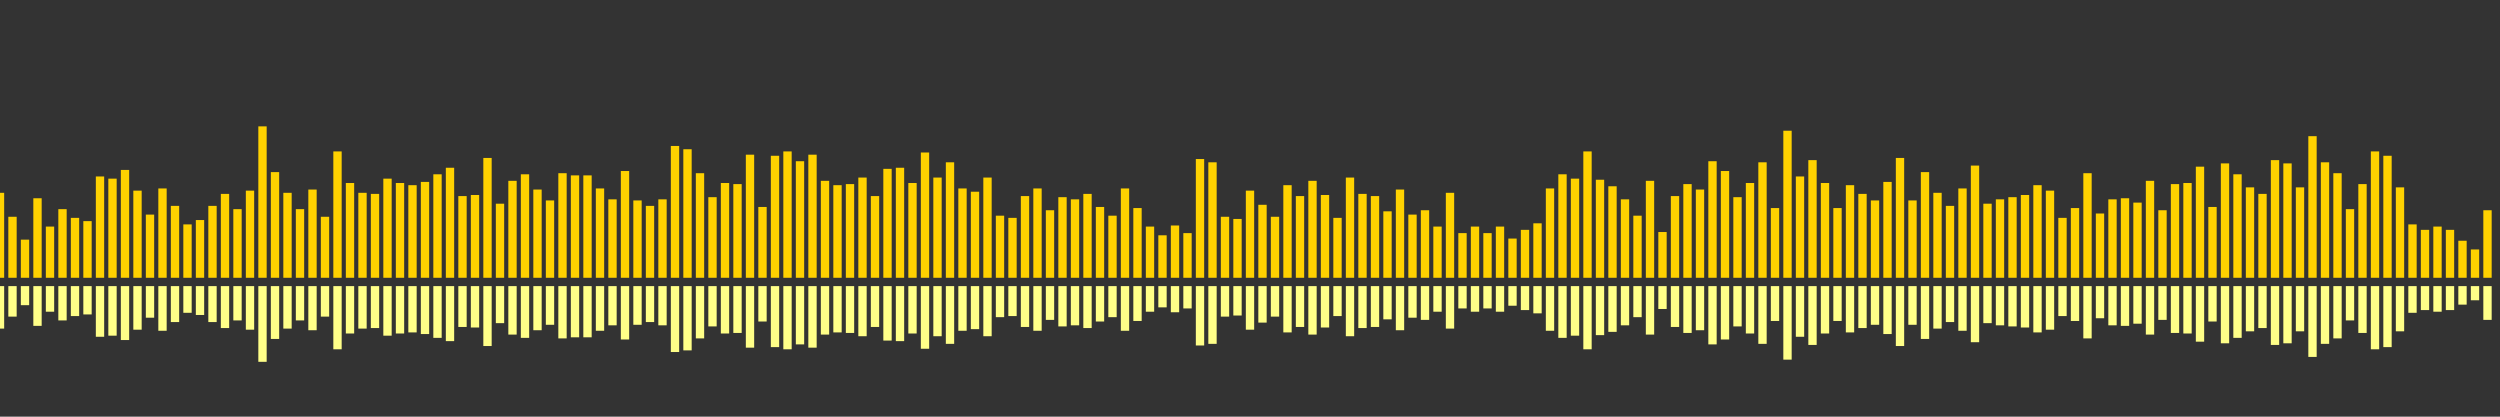 <?xml version="1.0" encoding="UTF-8"?>
<svg version="1.1" width="600" height="100" xmlns="http://www.w3.org/2000/svg">
  <rect width="100%" height="100%" fill="#333333" stroke="none"/>
  <line x1="0" y1="66.667" x2="0" y2="46.275" stroke="#ffd200" stroke-width="2"/>
  <line x1="0" y1="68.667" x2="0" y2="78.863" stroke="#ff8" stroke-width="2"/>
  <line x1="3" y1="66.667" x2="3" y2="52.026" stroke="#ffd200" stroke-width="2"/>
  <line x1="3" y1="68.667" x2="3" y2="75.987" stroke="#ff8" stroke-width="2"/>
  <line x1="6" y1="66.667" x2="6" y2="57.516" stroke="#ffd200" stroke-width="2"/>
  <line x1="6" y1="68.667" x2="6" y2="73.242" stroke="#ff8" stroke-width="2"/>
  <line x1="9" y1="66.667" x2="9" y2="47.582" stroke="#ffd200" stroke-width="2"/>
  <line x1="9" y1="68.667" x2="9" y2="78.209" stroke="#ff8" stroke-width="2"/>
  <line x1="12" y1="66.667" x2="12" y2="54.379" stroke="#ffd200" stroke-width="2"/>
  <line x1="12" y1="68.667" x2="12" y2="74.81" stroke="#ff8" stroke-width="2"/>
  <line x1="15" y1="66.667" x2="15" y2="50.196" stroke="#ffd200" stroke-width="2"/>
  <line x1="15" y1="68.667" x2="15" y2="76.902" stroke="#ff8" stroke-width="2"/>
  <line x1="18" y1="66.667" x2="18" y2="52.288" stroke="#ffd200" stroke-width="2"/>
  <line x1="18" y1="68.667" x2="18" y2="75.856" stroke="#ff8" stroke-width="2"/>
  <line x1="21" y1="66.667" x2="21" y2="53.072" stroke="#ffd200" stroke-width="2"/>
  <line x1="21" y1="68.667" x2="21" y2="75.464" stroke="#ff8" stroke-width="2"/>
  <line x1="24" y1="66.667" x2="24" y2="42.353" stroke="#ffd200" stroke-width="2"/>
  <line x1="24" y1="68.667" x2="24" y2="80.824" stroke="#ff8" stroke-width="2"/>
  <line x1="27" y1="66.667" x2="27" y2="42.876" stroke="#ffd200" stroke-width="2"/>
  <line x1="27" y1="68.667" x2="27" y2="80.562" stroke="#ff8" stroke-width="2"/>
  <line x1="30" y1="66.667" x2="30" y2="40.784" stroke="#ffd200" stroke-width="2"/>
  <line x1="30" y1="68.667" x2="30" y2="81.608" stroke="#ff8" stroke-width="2"/>
  <line x1="33" y1="66.667" x2="33" y2="45.752" stroke="#ffd200" stroke-width="2"/>
  <line x1="33" y1="68.667" x2="33" y2="79.124" stroke="#ff8" stroke-width="2"/>
  <line x1="36" y1="66.667" x2="36" y2="51.503" stroke="#ffd200" stroke-width="2"/>
  <line x1="36" y1="68.667" x2="36" y2="76.248" stroke="#ff8" stroke-width="2"/>
  <line x1="39" y1="66.667" x2="39" y2="45.229" stroke="#ffd200" stroke-width="2"/>
  <line x1="39" y1="68.667" x2="39" y2="79.386" stroke="#ff8" stroke-width="2"/>
  <line x1="42" y1="66.667" x2="42" y2="49.412" stroke="#ffd200" stroke-width="2"/>
  <line x1="42" y1="68.667" x2="42" y2="77.294" stroke="#ff8" stroke-width="2"/>
  <line x1="45" y1="66.667" x2="45" y2="53.856" stroke="#ffd200" stroke-width="2"/>
  <line x1="45" y1="68.667" x2="45" y2="75.072" stroke="#ff8" stroke-width="2"/>
  <line x1="48" y1="66.667" x2="48" y2="52.81" stroke="#ffd200" stroke-width="2"/>
  <line x1="48" y1="68.667" x2="48" y2="75.595" stroke="#ff8" stroke-width="2"/>
  <line x1="51" y1="66.667" x2="51" y2="49.412" stroke="#ffd200" stroke-width="2"/>
  <line x1="51" y1="68.667" x2="51" y2="77.294" stroke="#ff8" stroke-width="2"/>
  <line x1="54" y1="66.667" x2="54" y2="46.536" stroke="#ffd200" stroke-width="2"/>
  <line x1="54" y1="68.667" x2="54" y2="78.732" stroke="#ff8" stroke-width="2"/>
  <line x1="57" y1="66.667" x2="57" y2="50.196" stroke="#ffd200" stroke-width="2"/>
  <line x1="57" y1="68.667" x2="57" y2="76.902" stroke="#ff8" stroke-width="2"/>
  <line x1="60" y1="66.667" x2="60" y2="45.752" stroke="#ffd200" stroke-width="2"/>
  <line x1="60" y1="68.667" x2="60" y2="79.124" stroke="#ff8" stroke-width="2"/>
  <line x1="63" y1="66.667" x2="63" y2="30.327" stroke="#ffd200" stroke-width="2"/>
  <line x1="63" y1="68.667" x2="63" y2="86.837" stroke="#ff8" stroke-width="2"/>
  <line x1="66" y1="66.667" x2="66" y2="41.307" stroke="#ffd200" stroke-width="2"/>
  <line x1="66" y1="68.667" x2="66" y2="81.346" stroke="#ff8" stroke-width="2"/>
  <line x1="69" y1="66.667" x2="69" y2="46.275" stroke="#ffd200" stroke-width="2"/>
  <line x1="69" y1="68.667" x2="69" y2="78.863" stroke="#ff8" stroke-width="2"/>
  <line x1="72" y1="66.667" x2="72" y2="50.196" stroke="#ffd200" stroke-width="2"/>
  <line x1="72" y1="68.667" x2="72" y2="76.902" stroke="#ff8" stroke-width="2"/>
  <line x1="75" y1="66.667" x2="75" y2="45.49" stroke="#ffd200" stroke-width="2"/>
  <line x1="75" y1="68.667" x2="75" y2="79.255" stroke="#ff8" stroke-width="2"/>
  <line x1="78" y1="66.667" x2="78" y2="52.026" stroke="#ffd200" stroke-width="2"/>
  <line x1="78" y1="68.667" x2="78" y2="75.987" stroke="#ff8" stroke-width="2"/>
  <line x1="81" y1="66.667" x2="81" y2="36.34" stroke="#ffd200" stroke-width="2"/>
  <line x1="81" y1="68.667" x2="81" y2="83.83" stroke="#ff8" stroke-width="2"/>
  <line x1="84" y1="66.667" x2="84" y2="43.922" stroke="#ffd200" stroke-width="2"/>
  <line x1="84" y1="68.667" x2="84" y2="80.039" stroke="#ff8" stroke-width="2"/>
  <line x1="87" y1="66.667" x2="87" y2="46.275" stroke="#ffd200" stroke-width="2"/>
  <line x1="87" y1="68.667" x2="87" y2="78.863" stroke="#ff8" stroke-width="2"/>
  <line x1="90" y1="66.667" x2="90" y2="46.536" stroke="#ffd200" stroke-width="2"/>
  <line x1="90" y1="68.667" x2="90" y2="78.732" stroke="#ff8" stroke-width="2"/>
  <line x1="93" y1="66.667" x2="93" y2="42.876" stroke="#ffd200" stroke-width="2"/>
  <line x1="93" y1="68.667" x2="93" y2="80.562" stroke="#ff8" stroke-width="2"/>
  <line x1="96" y1="66.667" x2="96" y2="43.922" stroke="#ffd200" stroke-width="2"/>
  <line x1="96" y1="68.667" x2="96" y2="80.039" stroke="#ff8" stroke-width="2"/>
  <line x1="99" y1="66.667" x2="99" y2="44.444" stroke="#ffd200" stroke-width="2"/>
  <line x1="99" y1="68.667" x2="99" y2="79.778" stroke="#ff8" stroke-width="2"/>
  <line x1="102" y1="66.667" x2="102" y2="43.66" stroke="#ffd200" stroke-width="2"/>
  <line x1="102" y1="68.667" x2="102" y2="80.17" stroke="#ff8" stroke-width="2"/>
  <line x1="105" y1="66.667" x2="105" y2="41.83" stroke="#ffd200" stroke-width="2"/>
  <line x1="105" y1="68.667" x2="105" y2="81.085" stroke="#ff8" stroke-width="2"/>
  <line x1="108" y1="66.667" x2="108" y2="40.261" stroke="#ffd200" stroke-width="2"/>
  <line x1="108" y1="68.667" x2="108" y2="81.869" stroke="#ff8" stroke-width="2"/>
  <line x1="111" y1="66.667" x2="111" y2="47.059" stroke="#ffd200" stroke-width="2"/>
  <line x1="111" y1="68.667" x2="111" y2="78.471" stroke="#ff8" stroke-width="2"/>
  <line x1="114" y1="66.667" x2="114" y2="46.797" stroke="#ffd200" stroke-width="2"/>
  <line x1="114" y1="68.667" x2="114" y2="78.601" stroke="#ff8" stroke-width="2"/>
  <line x1="117" y1="66.667" x2="117" y2="37.908" stroke="#ffd200" stroke-width="2"/>
  <line x1="117" y1="68.667" x2="117" y2="83.046" stroke="#ff8" stroke-width="2"/>
  <line x1="120" y1="66.667" x2="120" y2="48.889" stroke="#ffd200" stroke-width="2"/>
  <line x1="120" y1="68.667" x2="120" y2="77.556" stroke="#ff8" stroke-width="2"/>
  <line x1="123" y1="66.667" x2="123" y2="43.399" stroke="#ffd200" stroke-width="2"/>
  <line x1="123" y1="68.667" x2="123" y2="80.301" stroke="#ff8" stroke-width="2"/>
  <line x1="126" y1="66.667" x2="126" y2="41.83" stroke="#ffd200" stroke-width="2"/>
  <line x1="126" y1="68.667" x2="126" y2="81.085" stroke="#ff8" stroke-width="2"/>
  <line x1="129" y1="66.667" x2="129" y2="45.49" stroke="#ffd200" stroke-width="2"/>
  <line x1="129" y1="68.667" x2="129" y2="79.255" stroke="#ff8" stroke-width="2"/>
  <line x1="132" y1="66.667" x2="132" y2="48.105" stroke="#ffd200" stroke-width="2"/>
  <line x1="132" y1="68.667" x2="132" y2="77.948" stroke="#ff8" stroke-width="2"/>
  <line x1="135" y1="66.667" x2="135" y2="41.569" stroke="#ffd200" stroke-width="2"/>
  <line x1="135" y1="68.667" x2="135" y2="81.216" stroke="#ff8" stroke-width="2"/>
  <line x1="138" y1="66.667" x2="138" y2="42.092" stroke="#ffd200" stroke-width="2"/>
  <line x1="138" y1="68.667" x2="138" y2="80.954" stroke="#ff8" stroke-width="2"/>
  <line x1="141" y1="66.667" x2="141" y2="42.092" stroke="#ffd200" stroke-width="2"/>
  <line x1="141" y1="68.667" x2="141" y2="80.954" stroke="#ff8" stroke-width="2"/>
  <line x1="144" y1="66.667" x2="144" y2="45.229" stroke="#ffd200" stroke-width="2"/>
  <line x1="144" y1="68.667" x2="144" y2="79.386" stroke="#ff8" stroke-width="2"/>
  <line x1="147" y1="66.667" x2="147" y2="47.843" stroke="#ffd200" stroke-width="2"/>
  <line x1="147" y1="68.667" x2="147" y2="78.078" stroke="#ff8" stroke-width="2"/>
  <line x1="150" y1="66.667" x2="150" y2="41.046" stroke="#ffd200" stroke-width="2"/>
  <line x1="150" y1="68.667" x2="150" y2="81.477" stroke="#ff8" stroke-width="2"/>
  <line x1="153" y1="66.667" x2="153" y2="48.105" stroke="#ffd200" stroke-width="2"/>
  <line x1="153" y1="68.667" x2="153" y2="77.948" stroke="#ff8" stroke-width="2"/>
  <line x1="156" y1="66.667" x2="156" y2="49.412" stroke="#ffd200" stroke-width="2"/>
  <line x1="156" y1="68.667" x2="156" y2="77.294" stroke="#ff8" stroke-width="2"/>
  <line x1="159" y1="66.667" x2="159" y2="47.843" stroke="#ffd200" stroke-width="2"/>
  <line x1="159" y1="68.667" x2="159" y2="78.078" stroke="#ff8" stroke-width="2"/>
  <line x1="162" y1="66.667" x2="162" y2="35.033" stroke="#ffd200" stroke-width="2"/>
  <line x1="162" y1="68.667" x2="162" y2="84.484" stroke="#ff8" stroke-width="2"/>
  <line x1="165" y1="66.667" x2="165" y2="35.817" stroke="#ffd200" stroke-width="2"/>
  <line x1="165" y1="68.667" x2="165" y2="84.092" stroke="#ff8" stroke-width="2"/>
  <line x1="168" y1="66.667" x2="168" y2="41.569" stroke="#ffd200" stroke-width="2"/>
  <line x1="168" y1="68.667" x2="168" y2="81.216" stroke="#ff8" stroke-width="2"/>
  <line x1="171" y1="66.667" x2="171" y2="47.32" stroke="#ffd200" stroke-width="2"/>
  <line x1="171" y1="68.667" x2="171" y2="78.34" stroke="#ff8" stroke-width="2"/>
  <line x1="174" y1="66.667" x2="174" y2="43.922" stroke="#ffd200" stroke-width="2"/>
  <line x1="174" y1="68.667" x2="174" y2="80.039" stroke="#ff8" stroke-width="2"/>
  <line x1="177" y1="66.667" x2="177" y2="44.183" stroke="#ffd200" stroke-width="2"/>
  <line x1="177" y1="68.667" x2="177" y2="79.908" stroke="#ff8" stroke-width="2"/>
  <line x1="180" y1="66.667" x2="180" y2="37.124" stroke="#ffd200" stroke-width="2"/>
  <line x1="180" y1="68.667" x2="180" y2="83.438" stroke="#ff8" stroke-width="2"/>
  <line x1="183" y1="66.667" x2="183" y2="49.673" stroke="#ffd200" stroke-width="2"/>
  <line x1="183" y1="68.667" x2="183" y2="77.163" stroke="#ff8" stroke-width="2"/>
  <line x1="186" y1="66.667" x2="186" y2="37.386" stroke="#ffd200" stroke-width="2"/>
  <line x1="186" y1="68.667" x2="186" y2="83.307" stroke="#ff8" stroke-width="2"/>
  <line x1="189" y1="66.667" x2="189" y2="36.34" stroke="#ffd200" stroke-width="2"/>
  <line x1="189" y1="68.667" x2="189" y2="83.83" stroke="#ff8" stroke-width="2"/>
  <line x1="192" y1="66.667" x2="192" y2="38.693" stroke="#ffd200" stroke-width="2"/>
  <line x1="192" y1="68.667" x2="192" y2="82.654" stroke="#ff8" stroke-width="2"/>
  <line x1="195" y1="66.667" x2="195" y2="37.124" stroke="#ffd200" stroke-width="2"/>
  <line x1="195" y1="68.667" x2="195" y2="83.438" stroke="#ff8" stroke-width="2"/>
  <line x1="198" y1="66.667" x2="198" y2="43.399" stroke="#ffd200" stroke-width="2"/>
  <line x1="198" y1="68.667" x2="198" y2="80.301" stroke="#ff8" stroke-width="2"/>
  <line x1="201" y1="66.667" x2="201" y2="44.444" stroke="#ffd200" stroke-width="2"/>
  <line x1="201" y1="68.667" x2="201" y2="79.778" stroke="#ff8" stroke-width="2"/>
  <line x1="204" y1="66.667" x2="204" y2="44.183" stroke="#ffd200" stroke-width="2"/>
  <line x1="204" y1="68.667" x2="204" y2="79.908" stroke="#ff8" stroke-width="2"/>
  <line x1="207" y1="66.667" x2="207" y2="42.614" stroke="#ffd200" stroke-width="2"/>
  <line x1="207" y1="68.667" x2="207" y2="80.693" stroke="#ff8" stroke-width="2"/>
  <line x1="210" y1="66.667" x2="210" y2="47.059" stroke="#ffd200" stroke-width="2"/>
  <line x1="210" y1="68.667" x2="210" y2="78.471" stroke="#ff8" stroke-width="2"/>
  <line x1="213" y1="66.667" x2="213" y2="40.523" stroke="#ffd200" stroke-width="2"/>
  <line x1="213" y1="68.667" x2="213" y2="81.739" stroke="#ff8" stroke-width="2"/>
  <line x1="216" y1="66.667" x2="216" y2="40.261" stroke="#ffd200" stroke-width="2"/>
  <line x1="216" y1="68.667" x2="216" y2="81.869" stroke="#ff8" stroke-width="2"/>
  <line x1="219" y1="66.667" x2="219" y2="43.922" stroke="#ffd200" stroke-width="2"/>
  <line x1="219" y1="68.667" x2="219" y2="80.039" stroke="#ff8" stroke-width="2"/>
  <line x1="222" y1="66.667" x2="222" y2="36.601" stroke="#ffd200" stroke-width="2"/>
  <line x1="222" y1="68.667" x2="222" y2="83.699" stroke="#ff8" stroke-width="2"/>
  <line x1="225" y1="66.667" x2="225" y2="42.614" stroke="#ffd200" stroke-width="2"/>
  <line x1="225" y1="68.667" x2="225" y2="80.693" stroke="#ff8" stroke-width="2"/>
  <line x1="228" y1="66.667" x2="228" y2="38.954" stroke="#ffd200" stroke-width="2"/>
  <line x1="228" y1="68.667" x2="228" y2="82.523" stroke="#ff8" stroke-width="2"/>
  <line x1="231" y1="66.667" x2="231" y2="45.229" stroke="#ffd200" stroke-width="2"/>
  <line x1="231" y1="68.667" x2="231" y2="79.386" stroke="#ff8" stroke-width="2"/>
  <line x1="234" y1="66.667" x2="234" y2="46.013" stroke="#ffd200" stroke-width="2"/>
  <line x1="234" y1="68.667" x2="234" y2="78.993" stroke="#ff8" stroke-width="2"/>
  <line x1="237" y1="66.667" x2="237" y2="42.614" stroke="#ffd200" stroke-width="2"/>
  <line x1="237" y1="68.667" x2="237" y2="80.693" stroke="#ff8" stroke-width="2"/>
  <line x1="240" y1="66.667" x2="240" y2="51.765" stroke="#ffd200" stroke-width="2"/>
  <line x1="240" y1="68.667" x2="240" y2="76.118" stroke="#ff8" stroke-width="2"/>
  <line x1="243" y1="66.667" x2="243" y2="52.288" stroke="#ffd200" stroke-width="2"/>
  <line x1="243" y1="68.667" x2="243" y2="75.856" stroke="#ff8" stroke-width="2"/>
  <line x1="246" y1="66.667" x2="246" y2="47.059" stroke="#ffd200" stroke-width="2"/>
  <line x1="246" y1="68.667" x2="246" y2="78.471" stroke="#ff8" stroke-width="2"/>
  <line x1="249" y1="66.667" x2="249" y2="45.229" stroke="#ffd200" stroke-width="2"/>
  <line x1="249" y1="68.667" x2="249" y2="79.386" stroke="#ff8" stroke-width="2"/>
  <line x1="252" y1="66.667" x2="252" y2="50.458" stroke="#ffd200" stroke-width="2"/>
  <line x1="252" y1="68.667" x2="252" y2="76.771" stroke="#ff8" stroke-width="2"/>
  <line x1="255" y1="66.667" x2="255" y2="47.32" stroke="#ffd200" stroke-width="2"/>
  <line x1="255" y1="68.667" x2="255" y2="78.34" stroke="#ff8" stroke-width="2"/>
  <line x1="258" y1="66.667" x2="258" y2="47.843" stroke="#ffd200" stroke-width="2"/>
  <line x1="258" y1="68.667" x2="258" y2="78.078" stroke="#ff8" stroke-width="2"/>
  <line x1="261" y1="66.667" x2="261" y2="46.536" stroke="#ffd200" stroke-width="2"/>
  <line x1="261" y1="68.667" x2="261" y2="78.732" stroke="#ff8" stroke-width="2"/>
  <line x1="264" y1="66.667" x2="264" y2="49.673" stroke="#ffd200" stroke-width="2"/>
  <line x1="264" y1="68.667" x2="264" y2="77.163" stroke="#ff8" stroke-width="2"/>
  <line x1="267" y1="66.667" x2="267" y2="51.765" stroke="#ffd200" stroke-width="2"/>
  <line x1="267" y1="68.667" x2="267" y2="76.118" stroke="#ff8" stroke-width="2"/>
  <line x1="270" y1="66.667" x2="270" y2="45.229" stroke="#ffd200" stroke-width="2"/>
  <line x1="270" y1="68.667" x2="270" y2="79.386" stroke="#ff8" stroke-width="2"/>
  <line x1="273" y1="66.667" x2="273" y2="49.935" stroke="#ffd200" stroke-width="2"/>
  <line x1="273" y1="68.667" x2="273" y2="77.033" stroke="#ff8" stroke-width="2"/>
  <line x1="276" y1="66.667" x2="276" y2="54.379" stroke="#ffd200" stroke-width="2"/>
  <line x1="276" y1="68.667" x2="276" y2="74.81" stroke="#ff8" stroke-width="2"/>
  <line x1="279" y1="66.667" x2="279" y2="56.471" stroke="#ffd200" stroke-width="2"/>
  <line x1="279" y1="68.667" x2="279" y2="73.765" stroke="#ff8" stroke-width="2"/>
  <line x1="282" y1="66.667" x2="282" y2="54.118" stroke="#ffd200" stroke-width="2"/>
  <line x1="282" y1="68.667" x2="282" y2="74.941" stroke="#ff8" stroke-width="2"/>
  <line x1="285" y1="66.667" x2="285" y2="55.948" stroke="#ffd200" stroke-width="2"/>
  <line x1="285" y1="68.667" x2="285" y2="74.026" stroke="#ff8" stroke-width="2"/>
  <line x1="288" y1="66.667" x2="288" y2="38.17" stroke="#ffd200" stroke-width="2"/>
  <line x1="288" y1="68.667" x2="288" y2="82.915" stroke="#ff8" stroke-width="2"/>
  <line x1="291" y1="66.667" x2="291" y2="38.954" stroke="#ffd200" stroke-width="2"/>
  <line x1="291" y1="68.667" x2="291" y2="82.523" stroke="#ff8" stroke-width="2"/>
  <line x1="294" y1="66.667" x2="294" y2="52.026" stroke="#ffd200" stroke-width="2"/>
  <line x1="294" y1="68.667" x2="294" y2="75.987" stroke="#ff8" stroke-width="2"/>
  <line x1="297" y1="66.667" x2="297" y2="52.549" stroke="#ffd200" stroke-width="2"/>
  <line x1="297" y1="68.667" x2="297" y2="75.725" stroke="#ff8" stroke-width="2"/>
  <line x1="300" y1="66.667" x2="300" y2="45.752" stroke="#ffd200" stroke-width="2"/>
  <line x1="300" y1="68.667" x2="300" y2="79.124" stroke="#ff8" stroke-width="2"/>
  <line x1="303" y1="66.667" x2="303" y2="49.15" stroke="#ffd200" stroke-width="2"/>
  <line x1="303" y1="68.667" x2="303" y2="77.425" stroke="#ff8" stroke-width="2"/>
  <line x1="306" y1="66.667" x2="306" y2="52.026" stroke="#ffd200" stroke-width="2"/>
  <line x1="306" y1="68.667" x2="306" y2="75.987" stroke="#ff8" stroke-width="2"/>
  <line x1="309" y1="66.667" x2="309" y2="44.444" stroke="#ffd200" stroke-width="2"/>
  <line x1="309" y1="68.667" x2="309" y2="79.778" stroke="#ff8" stroke-width="2"/>
  <line x1="312" y1="66.667" x2="312" y2="47.059" stroke="#ffd200" stroke-width="2"/>
  <line x1="312" y1="68.667" x2="312" y2="78.471" stroke="#ff8" stroke-width="2"/>
  <line x1="315" y1="66.667" x2="315" y2="43.399" stroke="#ffd200" stroke-width="2"/>
  <line x1="315" y1="68.667" x2="315" y2="80.301" stroke="#ff8" stroke-width="2"/>
  <line x1="318" y1="66.667" x2="318" y2="46.797" stroke="#ffd200" stroke-width="2"/>
  <line x1="318" y1="68.667" x2="318" y2="78.601" stroke="#ff8" stroke-width="2"/>
  <line x1="321" y1="66.667" x2="321" y2="52.288" stroke="#ffd200" stroke-width="2"/>
  <line x1="321" y1="68.667" x2="321" y2="75.856" stroke="#ff8" stroke-width="2"/>
  <line x1="324" y1="66.667" x2="324" y2="42.614" stroke="#ffd200" stroke-width="2"/>
  <line x1="324" y1="68.667" x2="324" y2="80.693" stroke="#ff8" stroke-width="2"/>
  <line x1="327" y1="66.667" x2="327" y2="46.536" stroke="#ffd200" stroke-width="2"/>
  <line x1="327" y1="68.667" x2="327" y2="78.732" stroke="#ff8" stroke-width="2"/>
  <line x1="330" y1="66.667" x2="330" y2="47.059" stroke="#ffd200" stroke-width="2"/>
  <line x1="330" y1="68.667" x2="330" y2="78.471" stroke="#ff8" stroke-width="2"/>
  <line x1="333" y1="66.667" x2="333" y2="50.719" stroke="#ffd200" stroke-width="2"/>
  <line x1="333" y1="68.667" x2="333" y2="76.641" stroke="#ff8" stroke-width="2"/>
  <line x1="336" y1="66.667" x2="336" y2="45.49" stroke="#ffd200" stroke-width="2"/>
  <line x1="336" y1="68.667" x2="336" y2="79.255" stroke="#ff8" stroke-width="2"/>
  <line x1="339" y1="66.667" x2="339" y2="51.503" stroke="#ffd200" stroke-width="2"/>
  <line x1="339" y1="68.667" x2="339" y2="76.248" stroke="#ff8" stroke-width="2"/>
  <line x1="342" y1="66.667" x2="342" y2="50.458" stroke="#ffd200" stroke-width="2"/>
  <line x1="342" y1="68.667" x2="342" y2="76.771" stroke="#ff8" stroke-width="2"/>
  <line x1="345" y1="66.667" x2="345" y2="54.379" stroke="#ffd200" stroke-width="2"/>
  <line x1="345" y1="68.667" x2="345" y2="74.81" stroke="#ff8" stroke-width="2"/>
  <line x1="348" y1="66.667" x2="348" y2="46.275" stroke="#ffd200" stroke-width="2"/>
  <line x1="348" y1="68.667" x2="348" y2="78.863" stroke="#ff8" stroke-width="2"/>
  <line x1="351" y1="66.667" x2="351" y2="55.948" stroke="#ffd200" stroke-width="2"/>
  <line x1="351" y1="68.667" x2="351" y2="74.026" stroke="#ff8" stroke-width="2"/>
  <line x1="354" y1="66.667" x2="354" y2="54.379" stroke="#ffd200" stroke-width="2"/>
  <line x1="354" y1="68.667" x2="354" y2="74.81" stroke="#ff8" stroke-width="2"/>
  <line x1="357" y1="66.667" x2="357" y2="55.948" stroke="#ffd200" stroke-width="2"/>
  <line x1="357" y1="68.667" x2="357" y2="74.026" stroke="#ff8" stroke-width="2"/>
  <line x1="360" y1="66.667" x2="360" y2="54.379" stroke="#ffd200" stroke-width="2"/>
  <line x1="360" y1="68.667" x2="360" y2="74.81" stroke="#ff8" stroke-width="2"/>
  <line x1="363" y1="66.667" x2="363" y2="57.255" stroke="#ffd200" stroke-width="2"/>
  <line x1="363" y1="68.667" x2="363" y2="73.373" stroke="#ff8" stroke-width="2"/>
  <line x1="366" y1="66.667" x2="366" y2="55.163" stroke="#ffd200" stroke-width="2"/>
  <line x1="366" y1="68.667" x2="366" y2="74.418" stroke="#ff8" stroke-width="2"/>
  <line x1="369" y1="66.667" x2="369" y2="53.595" stroke="#ffd200" stroke-width="2"/>
  <line x1="369" y1="68.667" x2="369" y2="75.203" stroke="#ff8" stroke-width="2"/>
  <line x1="372" y1="66.667" x2="372" y2="45.229" stroke="#ffd200" stroke-width="2"/>
  <line x1="372" y1="68.667" x2="372" y2="79.386" stroke="#ff8" stroke-width="2"/>
  <line x1="375" y1="66.667" x2="375" y2="41.83" stroke="#ffd200" stroke-width="2"/>
  <line x1="375" y1="68.667" x2="375" y2="81.085" stroke="#ff8" stroke-width="2"/>
  <line x1="378" y1="66.667" x2="378" y2="42.876" stroke="#ffd200" stroke-width="2"/>
  <line x1="378" y1="68.667" x2="378" y2="80.562" stroke="#ff8" stroke-width="2"/>
  <line x1="381" y1="66.667" x2="381" y2="36.34" stroke="#ffd200" stroke-width="2"/>
  <line x1="381" y1="68.667" x2="381" y2="83.83" stroke="#ff8" stroke-width="2"/>
  <line x1="384" y1="66.667" x2="384" y2="43.137" stroke="#ffd200" stroke-width="2"/>
  <line x1="384" y1="68.667" x2="384" y2="80.431" stroke="#ff8" stroke-width="2"/>
  <line x1="387" y1="66.667" x2="387" y2="44.706" stroke="#ffd200" stroke-width="2"/>
  <line x1="387" y1="68.667" x2="387" y2="79.647" stroke="#ff8" stroke-width="2"/>
  <line x1="390" y1="66.667" x2="390" y2="47.843" stroke="#ffd200" stroke-width="2"/>
  <line x1="390" y1="68.667" x2="390" y2="78.078" stroke="#ff8" stroke-width="2"/>
  <line x1="393" y1="66.667" x2="393" y2="51.765" stroke="#ffd200" stroke-width="2"/>
  <line x1="393" y1="68.667" x2="393" y2="76.118" stroke="#ff8" stroke-width="2"/>
  <line x1="396" y1="66.667" x2="396" y2="43.399" stroke="#ffd200" stroke-width="2"/>
  <line x1="396" y1="68.667" x2="396" y2="80.301" stroke="#ff8" stroke-width="2"/>
  <line x1="399" y1="66.667" x2="399" y2="55.686" stroke="#ffd200" stroke-width="2"/>
  <line x1="399" y1="68.667" x2="399" y2="74.157" stroke="#ff8" stroke-width="2"/>
  <line x1="402" y1="66.667" x2="402" y2="47.059" stroke="#ffd200" stroke-width="2"/>
  <line x1="402" y1="68.667" x2="402" y2="78.471" stroke="#ff8" stroke-width="2"/>
  <line x1="405" y1="66.667" x2="405" y2="44.183" stroke="#ffd200" stroke-width="2"/>
  <line x1="405" y1="68.667" x2="405" y2="79.908" stroke="#ff8" stroke-width="2"/>
  <line x1="408" y1="66.667" x2="408" y2="45.49" stroke="#ffd200" stroke-width="2"/>
  <line x1="408" y1="68.667" x2="408" y2="79.255" stroke="#ff8" stroke-width="2"/>
  <line x1="411" y1="66.667" x2="411" y2="38.693" stroke="#ffd200" stroke-width="2"/>
  <line x1="411" y1="68.667" x2="411" y2="82.654" stroke="#ff8" stroke-width="2"/>
  <line x1="414" y1="66.667" x2="414" y2="41.046" stroke="#ffd200" stroke-width="2"/>
  <line x1="414" y1="68.667" x2="414" y2="81.477" stroke="#ff8" stroke-width="2"/>
  <line x1="417" y1="66.667" x2="417" y2="47.32" stroke="#ffd200" stroke-width="2"/>
  <line x1="417" y1="68.667" x2="417" y2="78.34" stroke="#ff8" stroke-width="2"/>
  <line x1="420" y1="66.667" x2="420" y2="43.922" stroke="#ffd200" stroke-width="2"/>
  <line x1="420" y1="68.667" x2="420" y2="80.039" stroke="#ff8" stroke-width="2"/>
  <line x1="423" y1="66.667" x2="423" y2="38.954" stroke="#ffd200" stroke-width="2"/>
  <line x1="423" y1="68.667" x2="423" y2="82.523" stroke="#ff8" stroke-width="2"/>
  <line x1="426" y1="66.667" x2="426" y2="49.935" stroke="#ffd200" stroke-width="2"/>
  <line x1="426" y1="68.667" x2="426" y2="77.033" stroke="#ff8" stroke-width="2"/>
  <line x1="429" y1="66.667" x2="429" y2="31.373" stroke="#ffd200" stroke-width="2"/>
  <line x1="429" y1="68.667" x2="429" y2="86.314" stroke="#ff8" stroke-width="2"/>
  <line x1="432" y1="66.667" x2="432" y2="42.353" stroke="#ffd200" stroke-width="2"/>
  <line x1="432" y1="68.667" x2="432" y2="80.824" stroke="#ff8" stroke-width="2"/>
  <line x1="435" y1="66.667" x2="435" y2="38.431" stroke="#ffd200" stroke-width="2"/>
  <line x1="435" y1="68.667" x2="435" y2="82.784" stroke="#ff8" stroke-width="2"/>
  <line x1="438" y1="66.667" x2="438" y2="43.922" stroke="#ffd200" stroke-width="2"/>
  <line x1="438" y1="68.667" x2="438" y2="80.039" stroke="#ff8" stroke-width="2"/>
  <line x1="441" y1="66.667" x2="441" y2="49.935" stroke="#ffd200" stroke-width="2"/>
  <line x1="441" y1="68.667" x2="441" y2="77.033" stroke="#ff8" stroke-width="2"/>
  <line x1="444" y1="66.667" x2="444" y2="44.444" stroke="#ffd200" stroke-width="2"/>
  <line x1="444" y1="68.667" x2="444" y2="79.778" stroke="#ff8" stroke-width="2"/>
  <line x1="447" y1="66.667" x2="447" y2="46.536" stroke="#ffd200" stroke-width="2"/>
  <line x1="447" y1="68.667" x2="447" y2="78.732" stroke="#ff8" stroke-width="2"/>
  <line x1="450" y1="66.667" x2="450" y2="48.105" stroke="#ffd200" stroke-width="2"/>
  <line x1="450" y1="68.667" x2="450" y2="77.948" stroke="#ff8" stroke-width="2"/>
  <line x1="453" y1="66.667" x2="453" y2="43.66" stroke="#ffd200" stroke-width="2"/>
  <line x1="453" y1="68.667" x2="453" y2="80.17" stroke="#ff8" stroke-width="2"/>
  <line x1="456" y1="66.667" x2="456" y2="37.908" stroke="#ffd200" stroke-width="2"/>
  <line x1="456" y1="68.667" x2="456" y2="83.046" stroke="#ff8" stroke-width="2"/>
  <line x1="459" y1="66.667" x2="459" y2="48.105" stroke="#ffd200" stroke-width="2"/>
  <line x1="459" y1="68.667" x2="459" y2="77.948" stroke="#ff8" stroke-width="2"/>
  <line x1="462" y1="66.667" x2="462" y2="41.307" stroke="#ffd200" stroke-width="2"/>
  <line x1="462" y1="68.667" x2="462" y2="81.346" stroke="#ff8" stroke-width="2"/>
  <line x1="465" y1="66.667" x2="465" y2="46.275" stroke="#ffd200" stroke-width="2"/>
  <line x1="465" y1="68.667" x2="465" y2="78.863" stroke="#ff8" stroke-width="2"/>
  <line x1="468" y1="66.667" x2="468" y2="49.412" stroke="#ffd200" stroke-width="2"/>
  <line x1="468" y1="68.667" x2="468" y2="77.294" stroke="#ff8" stroke-width="2"/>
  <line x1="471" y1="66.667" x2="471" y2="45.229" stroke="#ffd200" stroke-width="2"/>
  <line x1="471" y1="68.667" x2="471" y2="79.386" stroke="#ff8" stroke-width="2"/>
  <line x1="474" y1="66.667" x2="474" y2="39.739" stroke="#ffd200" stroke-width="2"/>
  <line x1="474" y1="68.667" x2="474" y2="82.131" stroke="#ff8" stroke-width="2"/>
  <line x1="477" y1="66.667" x2="477" y2="48.889" stroke="#ffd200" stroke-width="2"/>
  <line x1="477" y1="68.667" x2="477" y2="77.556" stroke="#ff8" stroke-width="2"/>
  <line x1="480" y1="66.667" x2="480" y2="47.843" stroke="#ffd200" stroke-width="2"/>
  <line x1="480" y1="68.667" x2="480" y2="78.078" stroke="#ff8" stroke-width="2"/>
  <line x1="483" y1="66.667" x2="483" y2="47.32" stroke="#ffd200" stroke-width="2"/>
  <line x1="483" y1="68.667" x2="483" y2="78.34" stroke="#ff8" stroke-width="2"/>
  <line x1="486" y1="66.667" x2="486" y2="46.797" stroke="#ffd200" stroke-width="2"/>
  <line x1="486" y1="68.667" x2="486" y2="78.601" stroke="#ff8" stroke-width="2"/>
  <line x1="489" y1="66.667" x2="489" y2="44.444" stroke="#ffd200" stroke-width="2"/>
  <line x1="489" y1="68.667" x2="489" y2="79.778" stroke="#ff8" stroke-width="2"/>
  <line x1="492" y1="66.667" x2="492" y2="45.752" stroke="#ffd200" stroke-width="2"/>
  <line x1="492" y1="68.667" x2="492" y2="79.124" stroke="#ff8" stroke-width="2"/>
  <line x1="495" y1="66.667" x2="495" y2="52.288" stroke="#ffd200" stroke-width="2"/>
  <line x1="495" y1="68.667" x2="495" y2="75.856" stroke="#ff8" stroke-width="2"/>
  <line x1="498" y1="66.667" x2="498" y2="49.935" stroke="#ffd200" stroke-width="2"/>
  <line x1="498" y1="68.667" x2="498" y2="77.033" stroke="#ff8" stroke-width="2"/>
  <line x1="501" y1="66.667" x2="501" y2="41.569" stroke="#ffd200" stroke-width="2"/>
  <line x1="501" y1="68.667" x2="501" y2="81.216" stroke="#ff8" stroke-width="2"/>
  <line x1="504" y1="66.667" x2="504" y2="51.242" stroke="#ffd200" stroke-width="2"/>
  <line x1="504" y1="68.667" x2="504" y2="76.379" stroke="#ff8" stroke-width="2"/>
  <line x1="507" y1="66.667" x2="507" y2="47.843" stroke="#ffd200" stroke-width="2"/>
  <line x1="507" y1="68.667" x2="507" y2="78.078" stroke="#ff8" stroke-width="2"/>
  <line x1="510" y1="66.667" x2="510" y2="47.582" stroke="#ffd200" stroke-width="2"/>
  <line x1="510" y1="68.667" x2="510" y2="78.209" stroke="#ff8" stroke-width="2"/>
  <line x1="513" y1="66.667" x2="513" y2="48.627" stroke="#ffd200" stroke-width="2"/>
  <line x1="513" y1="68.667" x2="513" y2="77.686" stroke="#ff8" stroke-width="2"/>
  <line x1="516" y1="66.667" x2="516" y2="43.399" stroke="#ffd200" stroke-width="2"/>
  <line x1="516" y1="68.667" x2="516" y2="80.301" stroke="#ff8" stroke-width="2"/>
  <line x1="519" y1="66.667" x2="519" y2="50.458" stroke="#ffd200" stroke-width="2"/>
  <line x1="519" y1="68.667" x2="519" y2="76.771" stroke="#ff8" stroke-width="2"/>
  <line x1="522" y1="66.667" x2="522" y2="44.183" stroke="#ffd200" stroke-width="2"/>
  <line x1="522" y1="68.667" x2="522" y2="79.908" stroke="#ff8" stroke-width="2"/>
  <line x1="525" y1="66.667" x2="525" y2="43.922" stroke="#ffd200" stroke-width="2"/>
  <line x1="525" y1="68.667" x2="525" y2="80.039" stroke="#ff8" stroke-width="2"/>
  <line x1="528" y1="66.667" x2="528" y2="40.0" stroke="#ffd200" stroke-width="2"/>
  <line x1="528" y1="68.667" x2="528" y2="82.0" stroke="#ff8" stroke-width="2"/>
  <line x1="531" y1="66.667" x2="531" y2="49.673" stroke="#ffd200" stroke-width="2"/>
  <line x1="531" y1="68.667" x2="531" y2="77.163" stroke="#ff8" stroke-width="2"/>
  <line x1="534" y1="66.667" x2="534" y2="39.216" stroke="#ffd200" stroke-width="2"/>
  <line x1="534" y1="68.667" x2="534" y2="82.392" stroke="#ff8" stroke-width="2"/>
  <line x1="537" y1="66.667" x2="537" y2="41.83" stroke="#ffd200" stroke-width="2"/>
  <line x1="537" y1="68.667" x2="537" y2="81.085" stroke="#ff8" stroke-width="2"/>
  <line x1="540" y1="66.667" x2="540" y2="44.967" stroke="#ffd200" stroke-width="2"/>
  <line x1="540" y1="68.667" x2="540" y2="79.516" stroke="#ff8" stroke-width="2"/>
  <line x1="543" y1="66.667" x2="543" y2="46.536" stroke="#ffd200" stroke-width="2"/>
  <line x1="543" y1="68.667" x2="543" y2="78.732" stroke="#ff8" stroke-width="2"/>
  <line x1="546" y1="66.667" x2="546" y2="38.431" stroke="#ffd200" stroke-width="2"/>
  <line x1="546" y1="68.667" x2="546" y2="82.784" stroke="#ff8" stroke-width="2"/>
  <line x1="549" y1="66.667" x2="549" y2="39.216" stroke="#ffd200" stroke-width="2"/>
  <line x1="549" y1="68.667" x2="549" y2="82.392" stroke="#ff8" stroke-width="2"/>
  <line x1="552" y1="66.667" x2="552" y2="44.967" stroke="#ffd200" stroke-width="2"/>
  <line x1="552" y1="68.667" x2="552" y2="79.516" stroke="#ff8" stroke-width="2"/>
  <line x1="555" y1="66.667" x2="555" y2="32.68" stroke="#ffd200" stroke-width="2"/>
  <line x1="555" y1="68.667" x2="555" y2="85.66" stroke="#ff8" stroke-width="2"/>
  <line x1="558" y1="66.667" x2="558" y2="38.954" stroke="#ffd200" stroke-width="2"/>
  <line x1="558" y1="68.667" x2="558" y2="82.523" stroke="#ff8" stroke-width="2"/>
  <line x1="561" y1="66.667" x2="561" y2="41.569" stroke="#ffd200" stroke-width="2"/>
  <line x1="561" y1="68.667" x2="561" y2="81.216" stroke="#ff8" stroke-width="2"/>
  <line x1="564" y1="66.667" x2="564" y2="50.196" stroke="#ffd200" stroke-width="2"/>
  <line x1="564" y1="68.667" x2="564" y2="76.902" stroke="#ff8" stroke-width="2"/>
  <line x1="567" y1="66.667" x2="567" y2="44.183" stroke="#ffd200" stroke-width="2"/>
  <line x1="567" y1="68.667" x2="567" y2="79.908" stroke="#ff8" stroke-width="2"/>
  <line x1="570" y1="66.667" x2="570" y2="36.34" stroke="#ffd200" stroke-width="2"/>
  <line x1="570" y1="68.667" x2="570" y2="83.83" stroke="#ff8" stroke-width="2"/>
  <line x1="573" y1="66.667" x2="573" y2="37.386" stroke="#ffd200" stroke-width="2"/>
  <line x1="573" y1="68.667" x2="573" y2="83.307" stroke="#ff8" stroke-width="2"/>
  <line x1="576" y1="66.667" x2="576" y2="44.967" stroke="#ffd200" stroke-width="2"/>
  <line x1="576" y1="68.667" x2="576" y2="79.516" stroke="#ff8" stroke-width="2"/>
  <line x1="579" y1="66.667" x2="579" y2="53.856" stroke="#ffd200" stroke-width="2"/>
  <line x1="579" y1="68.667" x2="579" y2="75.072" stroke="#ff8" stroke-width="2"/>
  <line x1="582" y1="66.667" x2="582" y2="55.163" stroke="#ffd200" stroke-width="2"/>
  <line x1="582" y1="68.667" x2="582" y2="74.418" stroke="#ff8" stroke-width="2"/>
  <line x1="585" y1="66.667" x2="585" y2="54.379" stroke="#ffd200" stroke-width="2"/>
  <line x1="585" y1="68.667" x2="585" y2="74.81" stroke="#ff8" stroke-width="2"/>
  <line x1="588" y1="66.667" x2="588" y2="55.163" stroke="#ffd200" stroke-width="2"/>
  <line x1="588" y1="68.667" x2="588" y2="74.418" stroke="#ff8" stroke-width="2"/>
  <line x1="591" y1="66.667" x2="591" y2="57.778" stroke="#ffd200" stroke-width="2"/>
  <line x1="591" y1="68.667" x2="591" y2="73.111" stroke="#ff8" stroke-width="2"/>
  <line x1="594" y1="66.667" x2="594" y2="59.869" stroke="#ffd200" stroke-width="2"/>
  <line x1="594" y1="68.667" x2="594" y2="72.065" stroke="#ff8" stroke-width="2"/>
  <line x1="597" y1="66.667" x2="597" y2="50.458" stroke="#ffd200" stroke-width="2"/>
  <line x1="597" y1="68.667" x2="597" y2="76.771" stroke="#ff8" stroke-width="2"/>
</svg>
